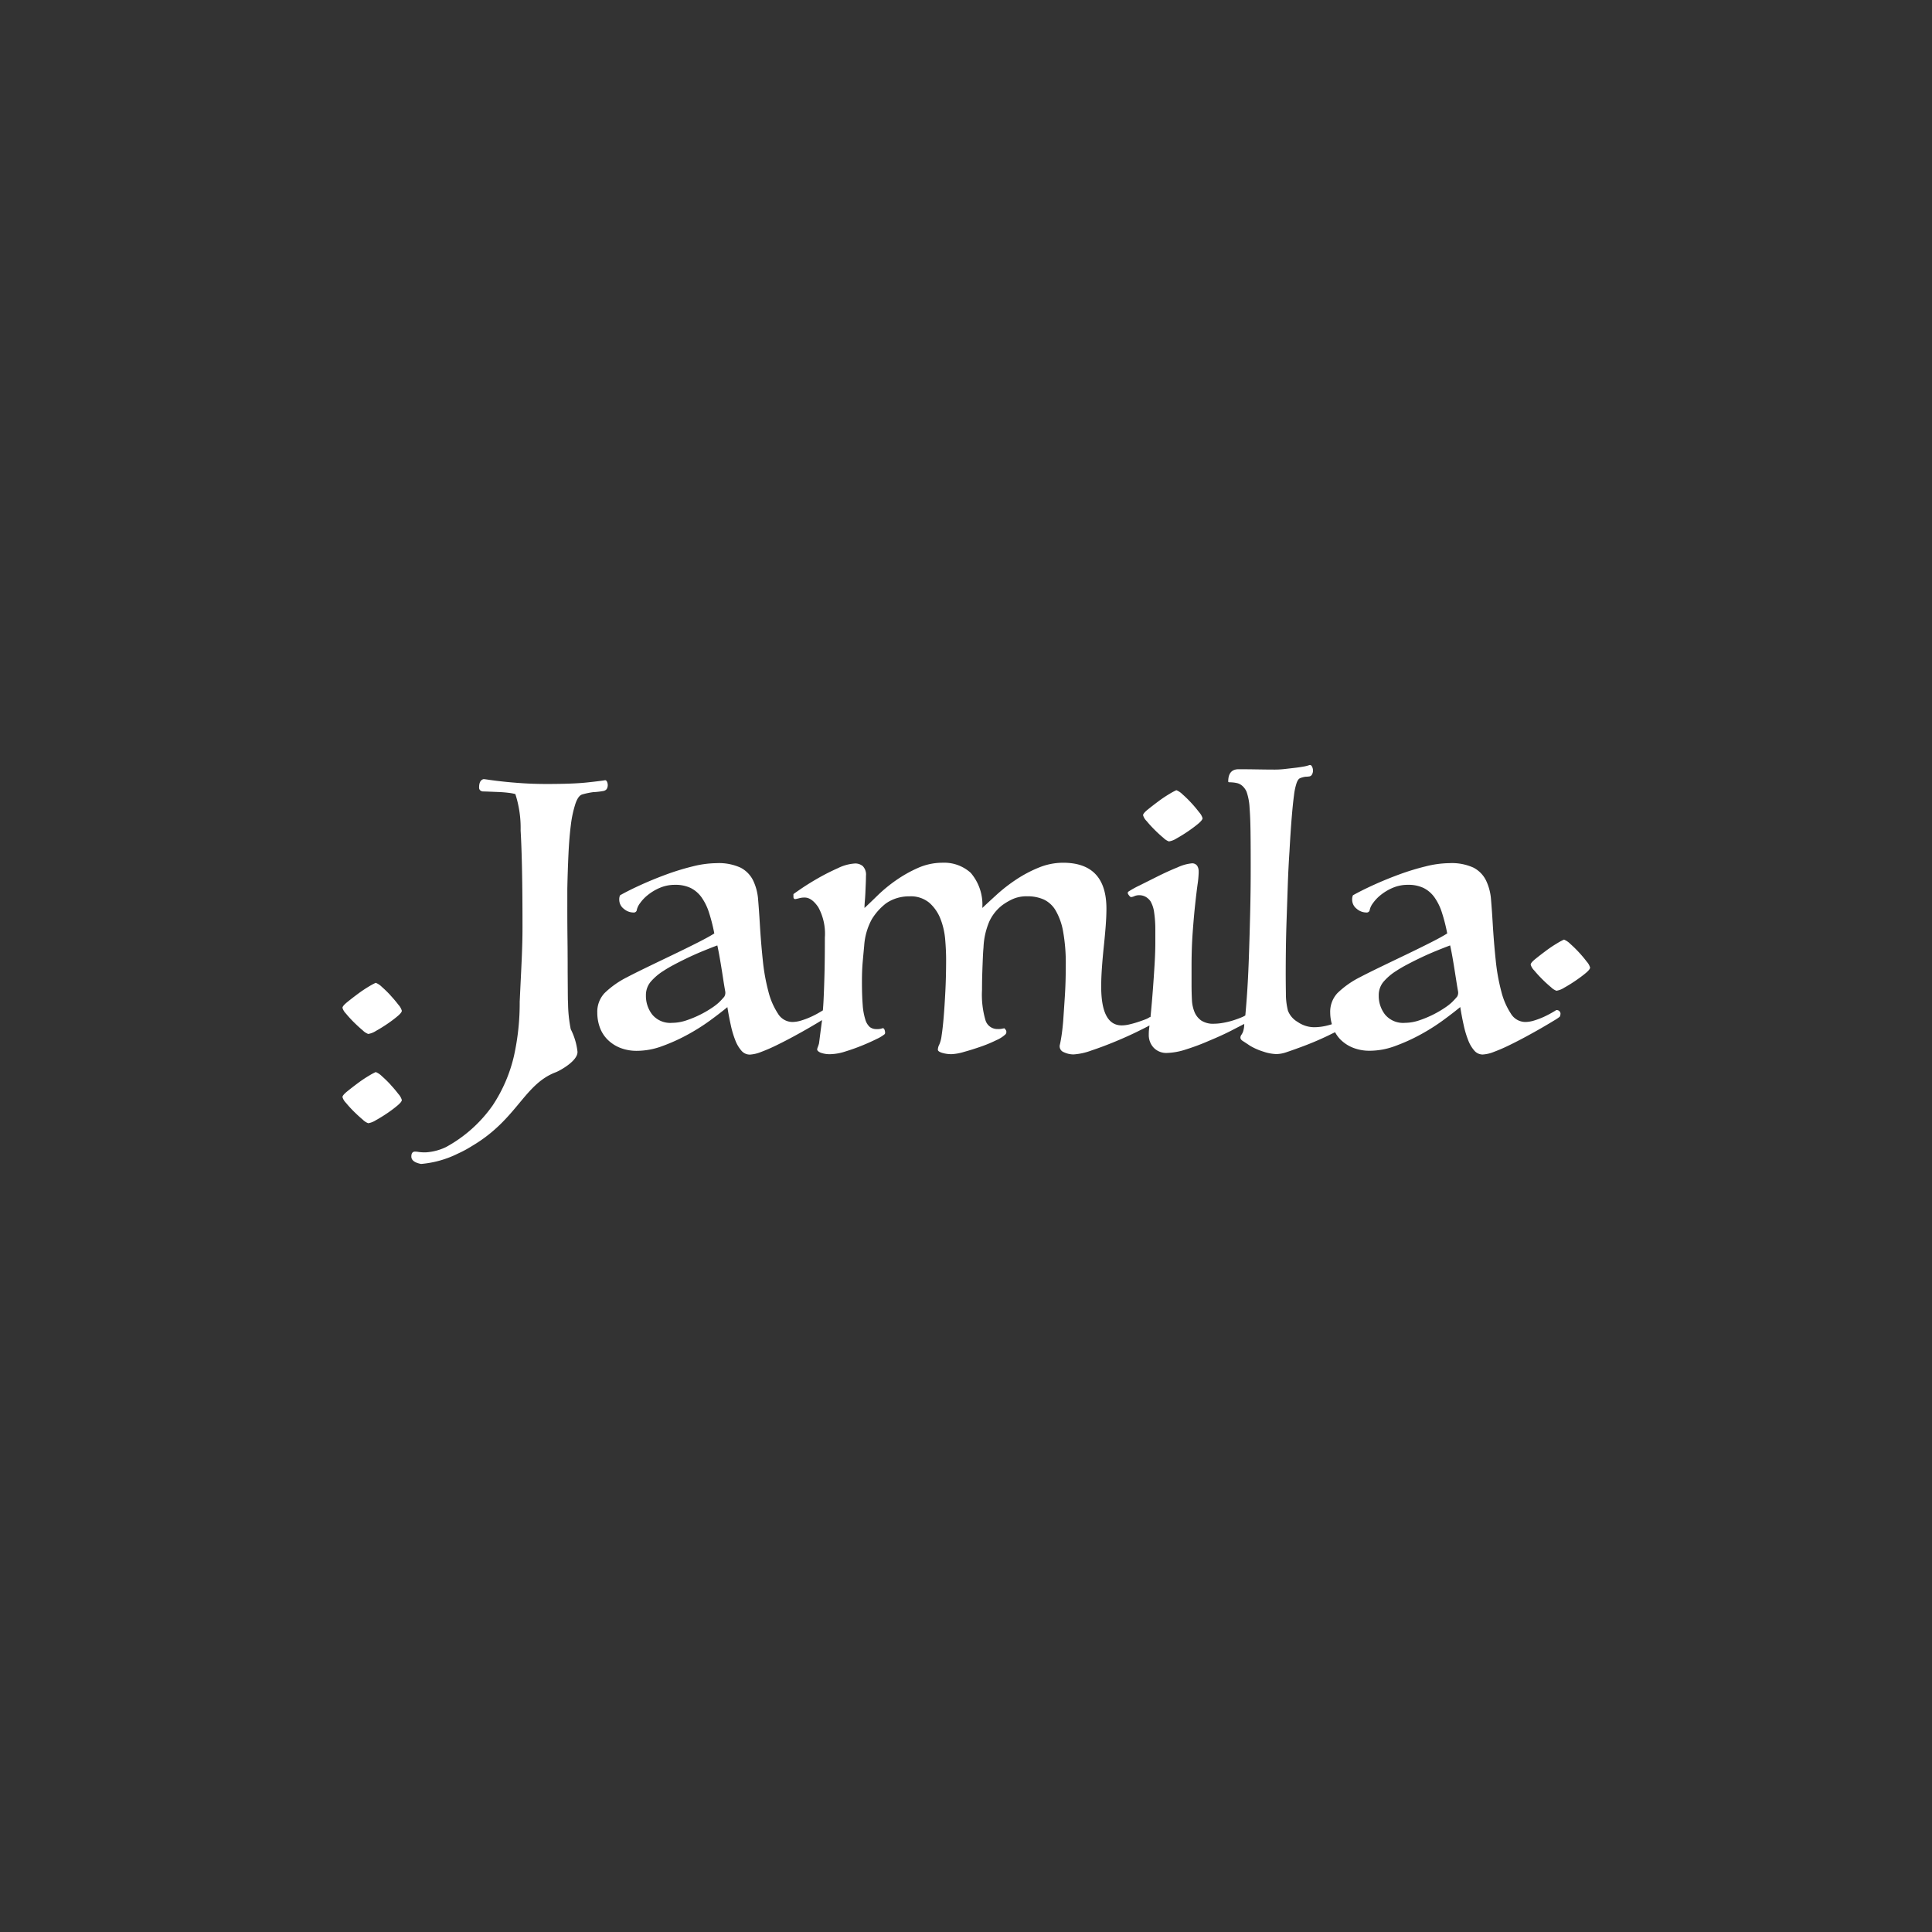 <svg xmlns="http://www.w3.org/2000/svg" width="170" height="170" viewBox="0 0 170 170"><rect x="0" y="0" width="170" height="170" fill="#333333" stroke="none"/><rect width="170" height="170" fill="none"/><g transform="translate(30.135 67.322)"><path d="M285.686,331.768a.657.657,0,0,0,.09-.243.631.631,0,0,0,.008-.1.7.7,0,0,0-.066-.309c-.044-.087-.1-.132-.165-.132q-.362.067-1.612.2t-3.555.131q-1.119,0-2.106-.066t-1.727-.148q-.74-.082-1.185-.148c-.3-.044-.464-.066-.509-.066q-.395.1-.395.724a.319.319,0,0,0,.115.28.417.417,0,0,0,.246.083q.164,0,.541.016l.806.032c.284.012.564.033.839.066a4.392,4.392,0,0,1,.642.115,9.692,9.692,0,0,1,.464,3.208q.168,2.813.165,8.57c0,1.8-.1,3.364-.246,6.5a21.447,21.447,0,0,1-.507,4.777,13.268,13.268,0,0,1-1.878,4.35,12.062,12.062,0,0,1-4.1,3.657,4.766,4.766,0,0,1-1.767.464,3.816,3.816,0,0,1-.625-.032,2.055,2.055,0,0,0-.328-.033q-.328,0-.329.428,0,.494.855.658a8.958,8.958,0,0,0,3.235-.908,10,10,0,0,0,1.25-.674c3.976-2.342,4.559-5.426,7.379-6.491.315-.118,1.945-.991,1.9-1.806a5.756,5.756,0,0,0-.593-1.977,12.241,12.241,0,0,1-.238-2.264c-.022-.569-.012.071-.033-2.813,0-.5,0-1.016-.005-1.545v-.057h0c0-.393-.006-.788-.01-1.2q-.018-1.464-.016-2.977v-1.481q.032-1.579.1-3.043t.213-2.6a9.849,9.849,0,0,1,.4-1.858q.246-.723.608-.822a6.776,6.776,0,0,1,.954-.2,6.5,6.5,0,0,0,.888-.1A.473.473,0,0,0,285.686,331.768Z" transform="translate(-262.442 -329.654)" fill="#fff"/><path d="M456.42,337.229q.395.394.773.707a1.321,1.321,0,0,0,.477.309,1.733,1.733,0,0,0,.675-.263q.476-.263.986-.609t.906-.675c.263-.219.394-.386.394-.493a1.3,1.3,0,0,0-.3-.526,10.568,10.568,0,0,0-.691-.822,9.994,9.994,0,0,0-.773-.757,1.575,1.575,0,0,0-.541-.362,5.256,5.256,0,0,0-.576.309,11.092,11.092,0,0,0-.987.658q-.51.379-.937.724t-.428.51a1.187,1.187,0,0,0,.309.51A10.458,10.458,0,0,0,456.42,337.229Z" transform="translate(-384.952 -331.529)" fill="#fff"/><path d="M400.369,348.88q-.1.066-.412.246t-.707.362a6.615,6.615,0,0,1-.822.309,2.692,2.692,0,0,1-.79.131,1.5,1.5,0,0,1-1.267-.74,6.373,6.373,0,0,1-.838-1.941,17.369,17.369,0,0,1-.494-2.763q-.165-1.562-.264-3.24-.066-1.118-.148-2.086a4.647,4.647,0,0,0-.445-1.694,2.53,2.53,0,0,0-1.1-1.117,4.6,4.6,0,0,0-2.122-.395,8.891,8.891,0,0,0-2.072.28,21.61,21.61,0,0,0-2.318.707q-1.168.428-2.253.921t-1.842.921a.914.914,0,0,0-.066.394,1,1,0,0,0,.395.79,1.308,1.308,0,0,0,.855.329.268.268,0,0,0,.3-.264,1.6,1.6,0,0,1,.28-.559,3.518,3.518,0,0,1,.691-.724,4.462,4.462,0,0,1,1.052-.625,3.33,3.33,0,0,1,1.332-.263,3.076,3.076,0,0,1,1.382.279,2.627,2.627,0,0,1,.954.823,4.824,4.824,0,0,1,.658,1.348,15.154,15.154,0,0,1,.464,1.826q-.464.3-1.464.806t-2.171,1.069q-1.168.559-2.286,1.1t-1.744.872a8.019,8.019,0,0,0-1.99,1.4,2.4,2.4,0,0,0-.641,1.727,3.8,3.8,0,0,0,.148,1.015c-.114.036-.226.073-.346.1a4.782,4.782,0,0,1-1.217.165,2.566,2.566,0,0,1-1.447-.464,1.966,1.966,0,0,1-.855-.987,5.965,5.965,0,0,1-.181-1.529q-.017-.971-.016-1.924,0-.855.016-2.072t.066-2.632q.049-1.414.1-2.912t.148-2.944q.1-1.808.2-3.014t.2-1.941a5.263,5.263,0,0,1,.232-1.082c.087-.232.186-.367.3-.411a1.8,1.8,0,0,1,.509-.131,2.124,2.124,0,0,0,.346-.032.338.338,0,0,0,.213-.2.673.673,0,0,0,.066-.362.732.732,0,0,0-.1-.328.185.185,0,0,0-.214-.1,2.958,2.958,0,0,1-.526.131c-.241.044-.5.082-.789.115l-.872.1a7.59,7.59,0,0,1-.839.049q-.626,0-1.562-.016t-1.633-.016q-.921,0-.921,1.082c0,.044.038.066.115.066s.175.005.3.016a3.041,3.041,0,0,1,.395.066,1.082,1.082,0,0,1,.444.247,1.5,1.5,0,0,1,.362.509,5.05,5.05,0,0,1,.264,1.431q.065.789.083,2.1t.015,3.454q0,1.744-.049,3.767t-.115,3.915q-.066,1.892-.181,3.454c-.045.606-.087,1.117-.128,1.556a1.777,1.777,0,0,1-.338.172q-.309.131-.724.264a6.661,6.661,0,0,1-.872.213,4.7,4.7,0,0,1-.822.083,1.915,1.915,0,0,1-1.119-.28,1.713,1.713,0,0,1-.592-.74,3.21,3.21,0,0,1-.232-1.1q-.033-.641-.033-1.332v-1.579q0-1.611.1-2.994t.214-2.435q.114-1.052.213-1.777a8.7,8.7,0,0,0,.1-1.053v-.131a.9.9,0,0,0-.131-.477.535.535,0,0,0-.494-.213,3.875,3.875,0,0,0-1.218.345q-.855.345-1.777.806l-1.579.79a8.548,8.548,0,0,0-.954.526c-.11.066-.114.165-.016.3s.169.2.213.2a.862.862,0,0,0,.3-.083,1.025,1.025,0,0,1,.394-.082,1.169,1.169,0,0,1,.609.148,1.372,1.372,0,0,1,.411.379,2.65,2.65,0,0,1,.328,1.02,10.254,10.254,0,0,1,.1,1.513v1.151q0,.79-.066,1.892t-.148,2.188q-.083,1.082-.165,1.957l-.046.478H364.6a1.881,1.881,0,0,1-.427.214q-.3.116-.658.232t-.723.2a2.98,2.98,0,0,1-.658.083q-1.809,0-1.809-3.422,0-.757.066-1.678t.165-1.858q.1-.938.165-1.793t.065-1.514q0-4.046-3.816-4.047a5.647,5.647,0,0,0-2.138.428,11.183,11.183,0,0,0-1.99,1.052,14.145,14.145,0,0,0-1.695,1.314q-.757.691-1.283,1.185a4.292,4.292,0,0,0-1.02-3.091,3.477,3.477,0,0,0-2.467-.889,5.331,5.331,0,0,0-2.188.464,11.368,11.368,0,0,0-1.924,1.086,12.937,12.937,0,0,0-1.6,1.314q-.707.691-1.168,1.118,0-.263.033-.641t.049-.773c.01-.263.022-.515.032-.757s.016-.464.016-.658a1.07,1.07,0,0,0-.28-.855,1.029,1.029,0,0,0-.674-.232,3.927,3.927,0,0,0-1.513.411,19.38,19.38,0,0,0-1.777.9q-.855.494-1.48.922t-.658.464v.232c0,.155.066.219.2.2.11-.022.224-.049.345-.082a1.7,1.7,0,0,1,.444-.049q.624,0,1.2.855a4.86,4.86,0,0,1,.576,2.664q0,1.875-.033,3.191t-.083,2.336c-.015.305-.035.6-.059.882-.077.047-.189.117-.369.219a7.519,7.519,0,0,1-.707.362,6.584,6.584,0,0,1-.822.309,2.693,2.693,0,0,1-.79.131,1.5,1.5,0,0,1-1.267-.74,6.371,6.371,0,0,1-.838-1.941,17.379,17.379,0,0,1-.494-2.763q-.165-1.562-.263-3.24-.066-1.118-.148-2.086a4.647,4.647,0,0,0-.445-1.694,2.531,2.531,0,0,0-1.1-1.116,4.6,4.6,0,0,0-2.122-.395,8.892,8.892,0,0,0-2.072.28,21.6,21.6,0,0,0-2.318.707q-1.168.428-2.253.921t-1.842.921a.912.912,0,0,0-.066.394,1,1,0,0,0,.395.79,1.308,1.308,0,0,0,.855.329.268.268,0,0,0,.3-.264,1.6,1.6,0,0,1,.28-.559,3.509,3.509,0,0,1,.691-.724,4.448,4.448,0,0,1,1.052-.625,3.322,3.322,0,0,1,1.332-.263,3.076,3.076,0,0,1,1.382.279,2.627,2.627,0,0,1,.954.823,4.828,4.828,0,0,1,.658,1.348,15.152,15.152,0,0,1,.464,1.826q-.464.3-1.464.806t-2.171,1.069q-1.168.559-2.286,1.1t-1.744.872a8.01,8.01,0,0,0-1.99,1.4,2.4,2.4,0,0,0-.641,1.727,3.778,3.778,0,0,0,.213,1.267,2.908,2.908,0,0,0,.658,1.069,3.287,3.287,0,0,0,1.1.74,3.941,3.941,0,0,0,1.545.28,6.4,6.4,0,0,0,2.188-.411,16,16,0,0,0,2.22-1,17.843,17.843,0,0,0,2.009-1.266q.92-.674,1.513-1.168.131.823.3,1.579a8.4,8.4,0,0,0,.395,1.332,3.039,3.039,0,0,0,.541.921.967.967,0,0,0,.74.345,3.086,3.086,0,0,0,.987-.232,14.715,14.715,0,0,0,1.365-.592q.739-.361,1.5-.773t1.382-.773q.624-.362,1.052-.625l.066-.042c-.006.051-.01.107-.017.155q-.116.872-.246,1.892a3.125,3.125,0,0,1-.1.309,1.108,1.108,0,0,0-.066.213c0,.11.1.209.309.3a2.323,2.323,0,0,0,.872.131,4.57,4.57,0,0,0,1.284-.232q.756-.232,1.48-.526t1.284-.576a3.259,3.259,0,0,0,.691-.411c.066-.044.077-.155.033-.329s-.121-.241-.232-.2a1.243,1.243,0,0,1-.494.066.927.927,0,0,1-.593-.181,1.41,1.41,0,0,1-.394-.658,5.426,5.426,0,0,1-.232-1.3q-.067-.822-.066-2.072,0-.954.066-1.695t.132-1.431a5.629,5.629,0,0,1,.675-2.336,5.174,5.174,0,0,1,1.236-1.382,3.376,3.376,0,0,1,.889-.444,3.631,3.631,0,0,1,1.184-.181,2.541,2.541,0,0,1,1.76.576,3.674,3.674,0,0,1,.971,1.415,6.441,6.441,0,0,1,.411,1.793q.081.954.082,1.743,0,1.513-.066,2.813t-.148,2.286q-.082.987-.181,1.613a2.754,2.754,0,0,1-.2.789,1.061,1.061,0,0,0-.131.464c0,.11.125.2.379.28a2.88,2.88,0,0,0,.838.115,4.582,4.582,0,0,0,1.086-.2q.723-.2,1.48-.464a11.631,11.631,0,0,0,1.382-.576,2.757,2.757,0,0,0,.79-.51.32.32,0,0,0,.033-.362,1.106,1.106,0,0,0-.132-.165q-.2.033-.264.049a1.9,1.9,0,0,1-.328.016,1.09,1.09,0,0,1-1.069-.757,7.951,7.951,0,0,1-.309-2.7q0-.723.016-1.25t.033-.954q.016-.427.032-.79t.049-.724a6.476,6.476,0,0,1,.51-2.286,3.856,3.856,0,0,1,1.135-1.431,5.22,5.22,0,0,1,.921-.541,3,3,0,0,1,1.284-.247,3.521,3.521,0,0,1,1.447.28,2.408,2.408,0,0,1,1.052.971,5.641,5.641,0,0,1,.658,1.858,15.675,15.675,0,0,1,.232,2.944q0,1.514-.082,2.763t-.148,2.2q-.066.757-.148,1.283t-.148.79a.548.548,0,0,0,.346.625,1.984,1.984,0,0,0,.872.2,5.49,5.49,0,0,0,1.562-.345q1.037-.346,2.106-.79t1.941-.872c.547-.268.9-.447,1.066-.541-.02.166-.036.3-.047.408s-.016.242-.016.395a1.623,1.623,0,0,0,.428,1.151,1.535,1.535,0,0,0,1.185.464,5.822,5.822,0,0,0,1.661-.309,19.719,19.719,0,0,0,2.056-.773q1.119-.464,1.941-.888c.535-.278.911-.471,1.133-.583a.86.86,0,0,1-.009.09,1.687,1.687,0,0,1-.033.329,2.219,2.219,0,0,1-.066.263,1.334,1.334,0,0,1-.148.28.418.418,0,0,0-.083.247c0,.111.077.214.232.309s.362.236.626.411a5.5,5.5,0,0,0,1.168.51,3.879,3.879,0,0,0,1.135.214,2.846,2.846,0,0,0,.888-.165q.493-.165,1.118-.395a27.108,27.108,0,0,0,2.582-1.082c.2-.1.394-.192.578-.283a2.894,2.894,0,0,0,.441.612,3.289,3.289,0,0,0,1.1.74,3.94,3.94,0,0,0,1.545.28,6.4,6.4,0,0,0,2.187-.411,16.011,16.011,0,0,0,2.22-1,17.889,17.889,0,0,0,2.009-1.267q.92-.674,1.513-1.168.131.823.3,1.579a8.359,8.359,0,0,0,.395,1.332,3.038,3.038,0,0,0,.541.921.967.967,0,0,0,.74.345,3.082,3.082,0,0,0,.986-.232,14.684,14.684,0,0,0,1.366-.592q.74-.361,1.5-.773t1.382-.773q.624-.362,1.052-.625a4.253,4.253,0,0,0,.493-.329.643.643,0,0,0,.066-.3A.338.338,0,0,0,400.369,348.88Zm-73.248-1.135q-.149.182-.412.444a4.636,4.636,0,0,1-.592.464,8.979,8.979,0,0,1-1,.592,9.34,9.34,0,0,1-1.25.527,4.027,4.027,0,0,1-1.3.232,2.065,2.065,0,0,1-1.743-.724,2.663,2.663,0,0,1-.559-1.678,1.838,1.838,0,0,1,.395-1.184,4.869,4.869,0,0,1,1.151-.987q.394-.263.987-.576t1.25-.625q.658-.309,1.314-.576t1.185-.464q.032.132.115.559t.181,1.02q.1.592.2,1.25t.2,1.217a.675.675,0,0,1-.111.508Zm64.481,0q-.148.182-.412.444a4.638,4.638,0,0,1-.592.464,8.97,8.97,0,0,1-1,.592,9.34,9.34,0,0,1-1.249.527,4.025,4.025,0,0,1-1.3.232,2.065,2.065,0,0,1-1.743-.724,2.663,2.663,0,0,1-.559-1.678,1.837,1.837,0,0,1,.395-1.184,4.868,4.868,0,0,1,1.151-.987q.394-.263.987-.576t1.25-.625q.658-.309,1.314-.576t1.185-.464c.022.088.06.275.116.559s.115.625.181,1.02.131.811.2,1.25.131.845.2,1.217a.674.674,0,0,1-.112.508Z" transform="translate(-293.564 -327.324)" fill="#fff"/><path d="M559.327,373.837a10.608,10.608,0,0,0-.691-.822,10.03,10.03,0,0,0-.773-.756,1.573,1.573,0,0,0-.541-.362,5.17,5.17,0,0,0-.576.309,11.022,11.022,0,0,0-.987.658q-.51.379-.938.724t-.428.51a1.19,1.19,0,0,0,.309.509q.313.379.708.773t.773.707a1.321,1.321,0,0,0,.477.309,1.738,1.738,0,0,0,.675-.263q.476-.263.986-.609t.906-.674q.394-.328.394-.494a1.306,1.306,0,0,0-.294-.519Z" transform="translate(-449.841 -356.541)" fill="#fff"/><path d="M255.137,406.849a9.962,9.962,0,0,0-.773-.757,1.577,1.577,0,0,0-.541-.362,5.3,5.3,0,0,0-.576.309,11.074,11.074,0,0,0-.986.658q-.511.379-.937.724t-.428.51a1.192,1.192,0,0,0,.309.51,9.946,9.946,0,0,0,.707.773q.4.394.773.707a1.319,1.319,0,0,0,.477.309,1.732,1.732,0,0,0,.674-.264q.477-.263.987-.608t.9-.675q.394-.328.395-.494a1.3,1.3,0,0,0-.3-.526,10.61,10.61,0,0,0-.689-.815Z" transform="translate(-250.896 -378.719)" fill="#fff"/><path d="M255.137,384.053a10.1,10.1,0,0,0-.773-.757,1.577,1.577,0,0,0-.541-.362,5.327,5.327,0,0,0-.576.309,11.062,11.062,0,0,0-.986.658q-.511.379-.937.724t-.428.51a1.192,1.192,0,0,0,.309.51,9.946,9.946,0,0,0,.707.773q.4.394.773.707a1.314,1.314,0,0,0,.477.309,1.736,1.736,0,0,0,.674-.264q.477-.263.987-.609t.9-.674q.394-.328.395-.494a1.3,1.3,0,0,0-.3-.526q-.324-.425-.689-.815Z" transform="translate(-250.896 -363.777)" fill="#fff"/></g></svg>